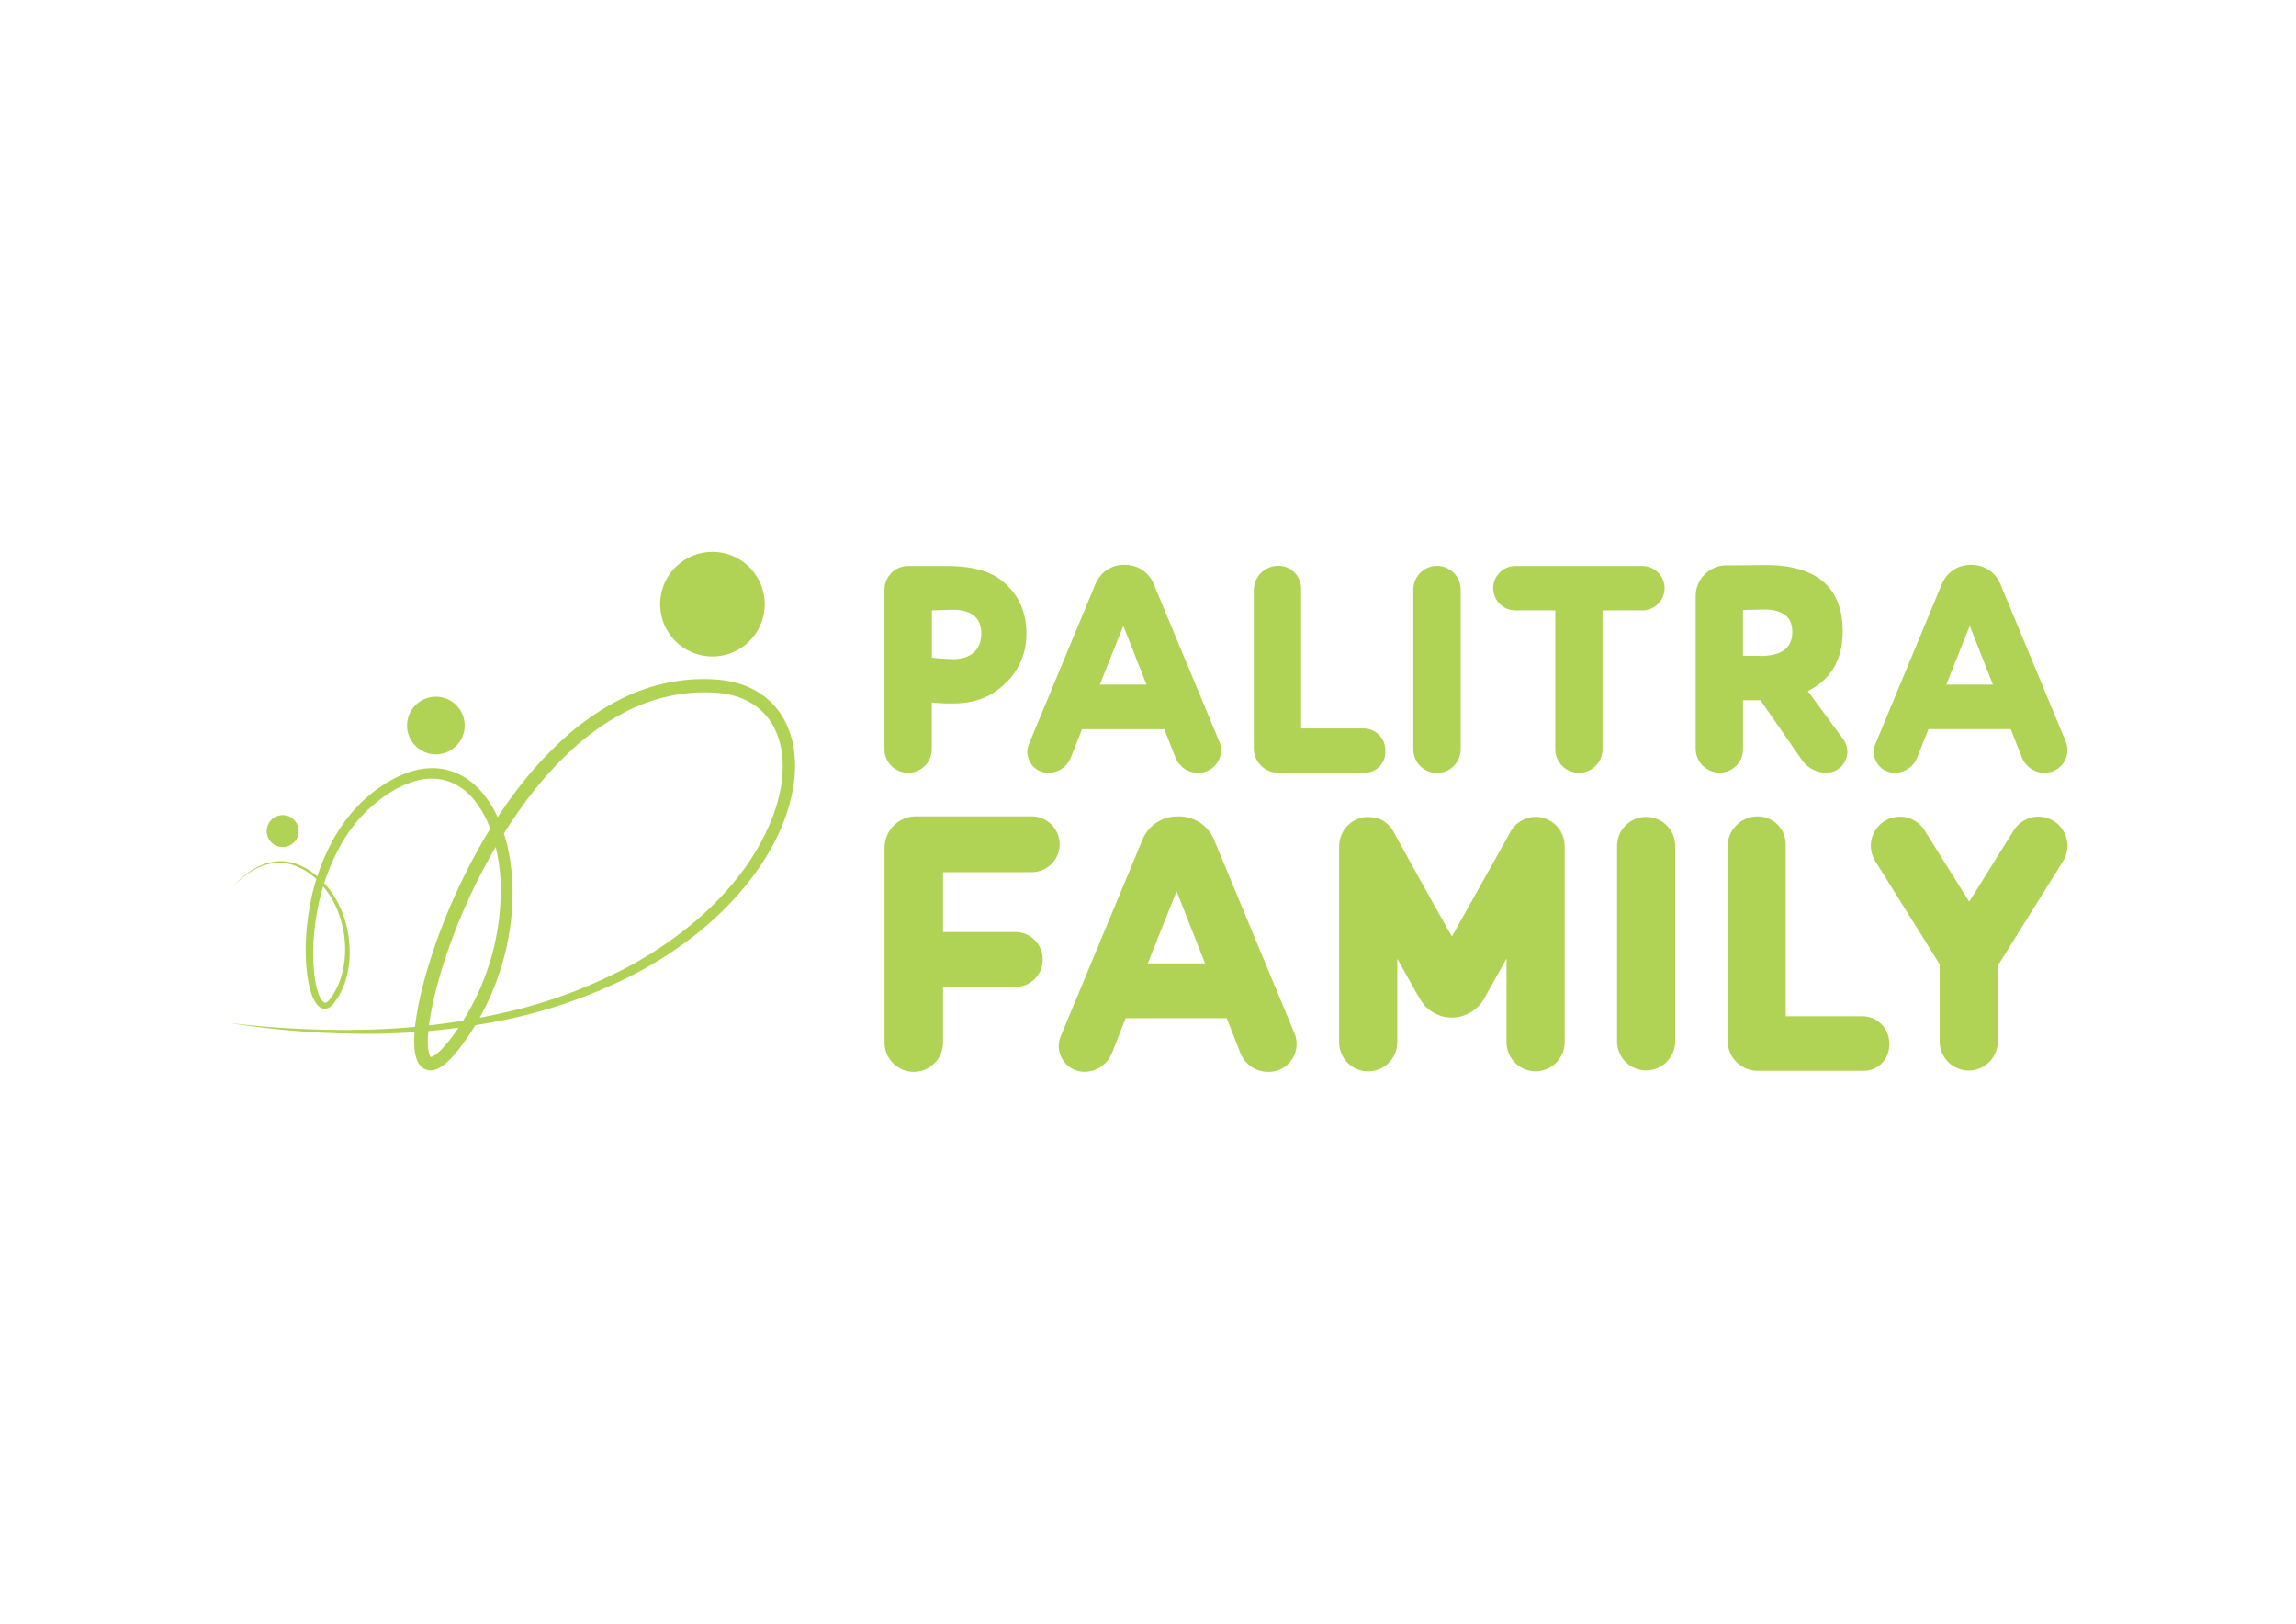 <svg id="Слой_1" data-name="Слой 1" xmlns="http://www.w3.org/2000/svg" viewBox="0 0 841.89 595.28"><defs><style>.cls-1{fill:#b1d355;}</style></defs><path class="cls-1" d="M84.71,325.94a30.87,30.87,0,0,1,4.43-4.57,27.09,27.09,0,0,1,5.31-3.53,19.74,19.74,0,0,1,6.11-1.94,17,17,0,0,1,6.43.32,20.65,20.65,0,0,1,5.94,2.57,28.78,28.78,0,0,1,5,4,33.68,33.68,0,0,1,7.16,10.7,39.44,39.44,0,0,1,3,12.55A36.23,36.23,0,0,1,126.87,359a28.76,28.76,0,0,1-2.58,6,25.63,25.63,0,0,1-1.86,2.76,6.9,6.9,0,0,1-1.32,1.33,3.22,3.22,0,0,1-4.27-.2,6.57,6.57,0,0,1-1.22-1.47,14.6,14.6,0,0,1-1.43-3.13,36.22,36.22,0,0,1-1.47-6.41,71.64,71.64,0,0,1-.56-12.92,92.28,92.28,0,0,1,1.45-12.83,79.73,79.73,0,0,1,8.58-24.36,60.86,60.86,0,0,1,7.52-10.68,53.31,53.31,0,0,1,9.85-8.68,49.51,49.51,0,0,1,5.68-3.35,34.53,34.53,0,0,1,6.25-2.45,26.88,26.88,0,0,1,6.77-1,22.24,22.24,0,0,1,6.86,1,23.15,23.15,0,0,1,6.24,3,27.73,27.73,0,0,1,5.1,4.56,40.37,40.37,0,0,1,6.88,11.44,60.24,60.24,0,0,1,3.54,12.68,79.08,79.08,0,0,1,1.07,13,93,93,0,0,1-3.7,25.73,95.38,95.38,0,0,1-10.54,23.77q-1.72,2.78-3.64,5.42a58.08,58.08,0,0,1-4.14,5.19,26.35,26.35,0,0,1-2.5,2.44A12.16,12.16,0,0,1,160,392a5.94,5.94,0,0,1-2.67.38,4.86,4.86,0,0,1-2.85-1.32,6.55,6.55,0,0,1-1.44-2.09,10.37,10.37,0,0,1-.65-1.95,19.49,19.49,0,0,1-.48-3.6c-.06-1.15-.05-2.29,0-3.41.1-2.23.34-4.42.65-6.58a122.42,122.42,0,0,1,2.65-12.71,199.85,199.85,0,0,1,8.19-24.41,224.26,224.26,0,0,1,11-23.25,187.83,187.83,0,0,1,13.83-21.74A141.83,141.83,0,0,1,205.39,272a95.75,95.75,0,0,1,21.18-15.16,69.46,69.46,0,0,1,25.09-7.58,63.38,63.38,0,0,1,6.6-.31,57.54,57.54,0,0,1,6.64.4,36.47,36.47,0,0,1,6.64,1.45,30.84,30.84,0,0,1,6.28,2.85,27,27,0,0,1,9.57,9.9,33.08,33.08,0,0,1,3.93,13,47.32,47.32,0,0,1-.67,13.3,64.78,64.78,0,0,1-3.76,12.59A79,79,0,0,1,281,314a97.36,97.36,0,0,1-7.51,10.59A118.51,118.51,0,0,1,255,342.7a143.09,143.09,0,0,1-21.56,14,185.12,185.12,0,0,1-48.17,17.15A251.2,251.2,0,0,1,134.53,379q-12.75,0-25.46-1c-8.46-.67-16.89-1.69-25.28-3,8.42,1,16.87,1.75,25.33,2.16s16.93.56,25.39.32a252.78,252.78,0,0,0,50.21-6.2,182.21,182.21,0,0,0,47.09-17.65,143,143,0,0,0,20.85-14,114.18,114.18,0,0,0,17.62-17.68,86,86,0,0,0,12.57-21.3A61.24,61.24,0,0,0,286.27,289a43.09,43.09,0,0,0,.53-12,28.59,28.59,0,0,0-3.45-11.17,22.43,22.43,0,0,0-8-8.13,26,26,0,0,0-5.3-2.35,31.82,31.82,0,0,0-5.77-1.22,52.54,52.54,0,0,0-6.06-.31,59.2,59.2,0,0,0-6.1.32,64.74,64.74,0,0,0-23.3,7.11,90.6,90.6,0,0,0-20,14.42,136.66,136.66,0,0,0-16.48,18.72,190.12,190.12,0,0,0-13.44,21.17,218.07,218.07,0,0,0-10.8,22.69,195.59,195.59,0,0,0-8,23.78,117.62,117.62,0,0,0-2.57,12.17,60.32,60.32,0,0,0-.62,6.07,22.84,22.84,0,0,0,.33,5.65,6.26,6.26,0,0,0,.35,1.06,1.59,1.59,0,0,0,.33.53c.07.05,0,0,0,0a1.34,1.34,0,0,0,.45-.1,7.39,7.39,0,0,0,2-1.26,22.37,22.37,0,0,0,2.06-2,55.09,55.09,0,0,0,3.82-4.73c1.22-1.66,2.38-3.37,3.48-5.11a90.09,90.09,0,0,0,13.86-47,65.55,65.55,0,0,0-4.08-24.12,36.17,36.17,0,0,0-6-10.34,21,21,0,0,0-9.44-6.52,20.21,20.21,0,0,0-11.46-.09,37.59,37.59,0,0,0-10.89,5.16,53.68,53.68,0,0,0-16.55,18,76.72,76.72,0,0,0-8.59,23.29,87.79,87.79,0,0,0-1.61,12.41,71,71,0,0,0,.32,12.46,34.08,34.08,0,0,0,1.24,6,12.36,12.36,0,0,0,1.15,2.67c.45.79,1.11,1.38,1.51,1.38a1.28,1.28,0,0,0,.78-.28,4.62,4.62,0,0,0,.92-.91A21.61,21.61,0,0,0,122.5,364,25.19,25.19,0,0,0,125,358.4a34.53,34.53,0,0,0,1.49-12.23A38.38,38.38,0,0,0,123.86,334a32.49,32.49,0,0,0-6.65-10.48,23.67,23.67,0,0,0-10.4-6.61,16.51,16.51,0,0,0-6.18-.49,19.31,19.31,0,0,0-6,1.72,26.48,26.48,0,0,0-5.35,3.34A30.19,30.19,0,0,0,84.71,325.94Z"/><circle class="cls-1" cx="103.66" cy="304.69" r="5.86"/><circle class="cls-1" cx="159.82" cy="265.99" r="10.57"/><circle class="cls-1" cx="261.23" cy="221.5" r="19.18"/><path class="cls-1" d="M474.65,378.81l-29.51-71a13.86,13.86,0,0,0-12.75-8.51h-.71a13.82,13.82,0,0,0-12.75,8.51l-30,72.12a9.42,9.42,0,0,0,8.69,13,10.93,10.93,0,0,0,6.13-1.88,11.1,11.1,0,0,0,4-5l5-12.77h37.06l5,12.77a10.91,10.91,0,0,0,10.16,6.9h.14A10.21,10.21,0,0,0,474.65,378.81ZM420.86,353.2l10.57-26.48,10.43,26.48Z"/><path class="cls-1" d="M684.66,372.72h0a10.19,10.19,0,0,0-1.76-.16H654.77v-63a10.23,10.23,0,0,0-10.24-10.25,11.06,11.06,0,0,0-11.07,11.06v71.13a11.07,11.07,0,0,0,11.07,11.07h38.89a9.34,9.34,0,0,0,9.31-9.33v-.82A9.83,9.83,0,0,0,684.66,372.72Z"/><path class="cls-1" d="M611.13,302.61a10.66,10.66,0,0,0-18.19,7.55v71.93a10.66,10.66,0,0,0,21.31,0V310.16A10.62,10.62,0,0,0,611.13,302.61Z"/><path class="cls-1" d="M485.58,353.36h.05a.16.16,0,0,1,.12,0,.75.75,0,0,0,.21,0Zm-.49-2.44a5.29,5.29,0,0,0,.56.05c-.33,0-.66-.06-1-.12A2.14,2.14,0,0,0,485.09,350.92Z"/><path class="cls-1" d="M491,349.93a9.45,9.45,0,0,1-1.56.59A9.12,9.12,0,0,0,491,349.93Zm-4.4,3.44a.86.86,0,0,0,.22,0,.12.12,0,0,1,.1,0h-.32Z"/><path class="cls-1" d="M501.65,299.48a10.2,10.2,0,0,0-5.33,1.46,7.52,7.52,0,0,0-1.21.81c-.19.15-.36.3-.55.47l-.51.47a8.85,8.85,0,0,0-1.23,1.5,4.38,4.38,0,0,0-.43.73,0,0,0,0,0,0,0,2.4,2.4,0,0,0-.23.42,9.53,9.53,0,0,0-.66,1.64,6.65,6.65,0,0,0-.25,1,7.79,7.79,0,0,0-.17,1.06,8.13,8.13,0,0,0-.07,1.1v1.06a16.79,16.79,0,0,1,.07-1.87,8.91,8.91,0,0,1,.17-1.1,7.58,7.58,0,0,1,.25-1,10.12,10.12,0,0,1,.66-1.7,2.4,2.4,0,0,1,.23-.42,0,0,0,0,1,0,0,7.43,7.43,0,0,1,.43-.77,10.44,10.44,0,0,1,1.23-1.53c.17-.17.34-.34.51-.49s.36-.34.55-.48a11.25,11.25,0,0,1,1.21-.83,10.34,10.34,0,0,1,3.93-1.38,9.4,9.4,0,0,1,1.4-.09h.43C501.93,299.52,501.8,299.48,501.65,299.48Zm9.56,6a4.37,4.37,0,0,0-.32-.6,7.3,7.3,0,0,0-.81-1.21,7.69,7.69,0,0,0-.89-1,8.19,8.19,0,0,0-1.61-1.23,10.8,10.8,0,0,1,2.5,2.42,7.92,7.92,0,0,1,.81,1.23l.11.21.21.39.3.53A6.14,6.14,0,0,0,511.21,305.45Zm-5.86-5.27a1.47,1.47,0,0,0-.28-.08c.13.06.28.08.4.14Z"/><path class="cls-1" d="M505.47,300.24c-.12-.06-.27-.08-.4-.14a1.47,1.47,0,0,1,.28.08Z"/><path class="cls-1" d="M573.66,309.23a6.62,6.62,0,0,0-.12-1.11c0-.19-.09-.38-.15-.57a.38.38,0,0,0,0-.19,6,6,0,0,0-.17-.58,3.2,3.2,0,0,0-.23-.63,4.34,4.34,0,0,0-.28-.62c-.1-.21-.21-.42-.31-.61a7.86,7.86,0,0,0-.77-1.17c-.13-.17-.27-.34-.4-.53a6.38,6.38,0,0,0-.51-.53s0-.05-.06-.09-.24-.21-.34-.32l-.15-.12c-.17-.13-.32-.28-.51-.41a7.1,7.1,0,0,0-1.21-.81,10.46,10.46,0,0,0-11.17.32,5,5,0,0,0-.58.41,8.86,8.86,0,0,0-2,2,7.46,7.46,0,0,0-.83,1.21,4,4,0,0,0-.23.41,5.6,5.6,0,0,0-.41.89l.41-.72.1-.2.13-.21a8,8,0,0,1,.83-1.23,10,10,0,0,1,2-2.06,6.65,6.65,0,0,1,.58-.42,10.49,10.49,0,0,1,7.24-1.7A10.28,10.28,0,0,1,568.4,301a9.56,9.56,0,0,1,1.21.83c.19.12.34.27.51.4l.15.15c.14.15.27.27.4.42a4.49,4.49,0,0,1,.51.55c.13.2.27.37.4.56a8,8,0,0,1,.77,1.19c.1.19.21.4.31.63a4.59,4.59,0,0,1,.28.64,3.46,3.46,0,0,1,.23.66,5.12,5.12,0,0,1,.17.57.5.5,0,0,1,0,.21c.06.2.1.41.15.58a7.62,7.62,0,0,1,.12,1.14,5.86,5.86,0,0,1,.07,1v-.34A5.33,5.33,0,0,0,573.66,309.23Z"/><path class="cls-1" d="M573.73,310.48v71.61a10.66,10.66,0,1,1-21.32,0V351.44l-7.95,14.21c0,.09-.08.15-.1.21l-.51.85a12.85,12.85,0,0,1-1.43,1.85v0a10.46,10.46,0,0,1-.74.75c-.27.23-.53.48-.81.7s-.46.36-.7.55-.55.36-.82.51-.75.44-1.15.64a10.69,10.69,0,0,1-1.93.74,8.88,8.88,0,0,1-1,.27l-.28.07c-.36.06-.72.13-1.13.17a11.38,11.38,0,0,1-1.46.08c-.26,0-.51,0-.79,0s-.8-.08-1.21-.15a1.87,1.87,0,0,1-.32,0,10.35,10.35,0,0,1-1.25-.3,13.67,13.67,0,0,1-6.52-4.05l-1-1.34-1.61-2.59-7.35-13.1v30.6a10.66,10.66,0,1,1-21.32,0V311.22a16.79,16.79,0,0,1,.07-1.87,8.91,8.91,0,0,1,.17-1.1,7.58,7.58,0,0,1,.25-1,10.12,10.12,0,0,1,.66-1.7,2.4,2.4,0,0,1,.23-.42,0,0,0,0,1,0,0,7.43,7.43,0,0,1,.43-.77,10.44,10.44,0,0,1,1.23-1.53c.17-.17.34-.34.51-.49s.36-.34.55-.48a11.25,11.25,0,0,1,1.21-.83,10.34,10.34,0,0,1,3.93-1.38,9.4,9.4,0,0,1,1.4-.09,5.06,5.06,0,0,1,.55,0h.05l.68.07a.39.39,0,0,1,.14,0l.17,0a1,1,0,0,1,.34.06.13.13,0,0,1,.09,0l.55.11.62.17.06,0,.11,0,.06,0c.13.06.28.08.4.14s0,0,.07,0a5.63,5.63,0,0,1,.61.27,7.68,7.68,0,0,1,.79.43l.42.25.22.15a10.8,10.8,0,0,1,2.5,2.42,7.92,7.92,0,0,1,.81,1.23l.11.21.21.39.3.53L524,328.45l8.37,14.88,8.34-14.88,12.49-22.3.41-.72.1-.2.13-.21a8,8,0,0,1,.83-1.23,10,10,0,0,1,2-2.06,6.65,6.65,0,0,1,.58-.42,10.49,10.49,0,0,1,7.24-1.7A10.28,10.28,0,0,1,568.4,301a9.56,9.56,0,0,1,1.21.83c.19.12.34.27.51.4l.15.15c.14.15.27.27.4.42a4.49,4.49,0,0,1,.51.55c.13.2.27.37.4.56a8,8,0,0,1,.77,1.19c.1.19.21.4.31.63a4.59,4.59,0,0,1,.28.64,3.46,3.46,0,0,1,.23.66,5.12,5.12,0,0,1,.17.57.5.5,0,0,1,0,.21c.06.2.1.41.15.58a7.62,7.62,0,0,1,.12,1.14A5.86,5.86,0,0,1,573.73,310.48Z"/><path class="cls-1" d="M378.31,319.75a10.23,10.23,0,1,0,0-20.46H335.85a11.51,11.51,0,0,0-11.51,11.52v71.42a10.72,10.72,0,1,0,21.44,0V361.84h26.5a10.07,10.07,0,1,0,0-20.14h-26.5V319.75Z"/><path class="cls-1" d="M756.46,315.73l-21.85,35L732.55,354v27.48h0a1.72,1.72,0,0,1,0,.32,10.66,10.66,0,0,1-21.32,0,1.06,1.06,0,0,1,0-.25h0v-28l-1.74-2.83-21.87-35a10.66,10.66,0,1,1,18.09-11.3l5.52,8.85,10.83,17.31,10.49-16.8,5.84-9.36a10.8,10.8,0,0,1,6.65-4.76,10.67,10.67,0,0,1,11.42,16.06Z"/><path class="cls-1" d="M447.07,271.83,423,214a11.24,11.24,0,0,0-10.38-6.92h-.57A11.25,11.25,0,0,0,401.71,214L377.3,272.74a7.66,7.66,0,0,0,7.09,10.59,8.87,8.87,0,0,0,8.26-5.61l4.09-10.39h30.17l4.1,10.39a8.88,8.88,0,0,0,8.27,5.61h.12A8.3,8.3,0,0,0,447.07,271.83ZM403.28,251l8.61-21.57,8.5,21.57Z"/><path class="cls-1" d="M757.45,271.83l-24-57.81A11.25,11.25,0,0,0,723,207.1h-.58A11.26,11.26,0,0,0,712.08,214l-24.4,58.72a7.65,7.65,0,0,0,7.08,10.59,8.85,8.85,0,0,0,8.26-5.61l4.1-10.39h30.16l4.1,10.39a8.89,8.89,0,0,0,8.27,5.61h.12A8.31,8.31,0,0,0,757.45,271.83ZM713.66,251l8.6-21.57,8.5,21.57Z"/><path class="cls-1" d="M602.24,207.5H555.65a8.12,8.12,0,0,0-8.12,8.13h0a8.12,8.12,0,0,0,8.12,8.13h14.63v50.9a8.67,8.67,0,0,0,8.67,8.68h0a8.66,8.66,0,0,0,8.66-8.66V223.76h14.63a8.13,8.13,0,0,0,8.12-8.13h0A8.13,8.13,0,0,0,602.24,207.5Z"/><path class="cls-1" d="M369.13,214.44c-4.87-4.78-11.61-6.94-22.34-6.94H333a8.67,8.67,0,0,0-8.68,8.67v58.49a8.67,8.67,0,0,0,17.34,0V257.55a62.43,62.43,0,0,0,7.69.34c8.46,0,14.22-2.5,19.31-7.38a24.43,24.43,0,0,0,7.69-18.08C376.39,225.17,374,219.09,369.13,214.44Zm-19.52,27.19a66.7,66.7,0,0,1-7.91-.54V223.75c4.77-.1,7.26-.21,7.59-.21,7,0,10.51,2.93,10.51,8.77C359.8,238.92,355.13,241.63,349.61,241.63Z"/><path class="cls-1" d="M500,267.07H477.08V215.76a8.33,8.33,0,0,0-8.34-8.35,9,9,0,0,0-9,9v57.9a9,9,0,0,0,9,9h31.67a7.57,7.57,0,0,0,7.57-7.57v-.68A8,8,0,0,0,500,267.07Z"/><path class="cls-1" d="M533.05,210a8.68,8.68,0,0,0-14.82,6.15v58.56a8.68,8.68,0,0,0,17.36,0V216.1A8.69,8.69,0,0,0,533.05,210Z"/><path class="cls-1" d="M675.87,271l-13-17.64c8.57-4.23,12.8-11.61,12.8-21.9,0-15.08-8.46-24.3-28.09-24.3-.55,0-4.66,0-12.15.11l-2.55,0a11.27,11.27,0,0,0-11.12,11.26v55.94a8.8,8.8,0,0,0,8.81,8.79,8.54,8.54,0,0,0,8.55-8.54v-18h6.4l15.17,21.87a10.92,10.92,0,0,0,9,4.7A7.71,7.71,0,0,0,675.87,271Zm-30.5-30.55h-6.28v-16.8c4.77-.11,7.26-.21,7.6-.21,7,0,10.5,2.7,10.5,8.24C657.19,237.56,653.3,240.49,645.37,240.49Z"/></svg>